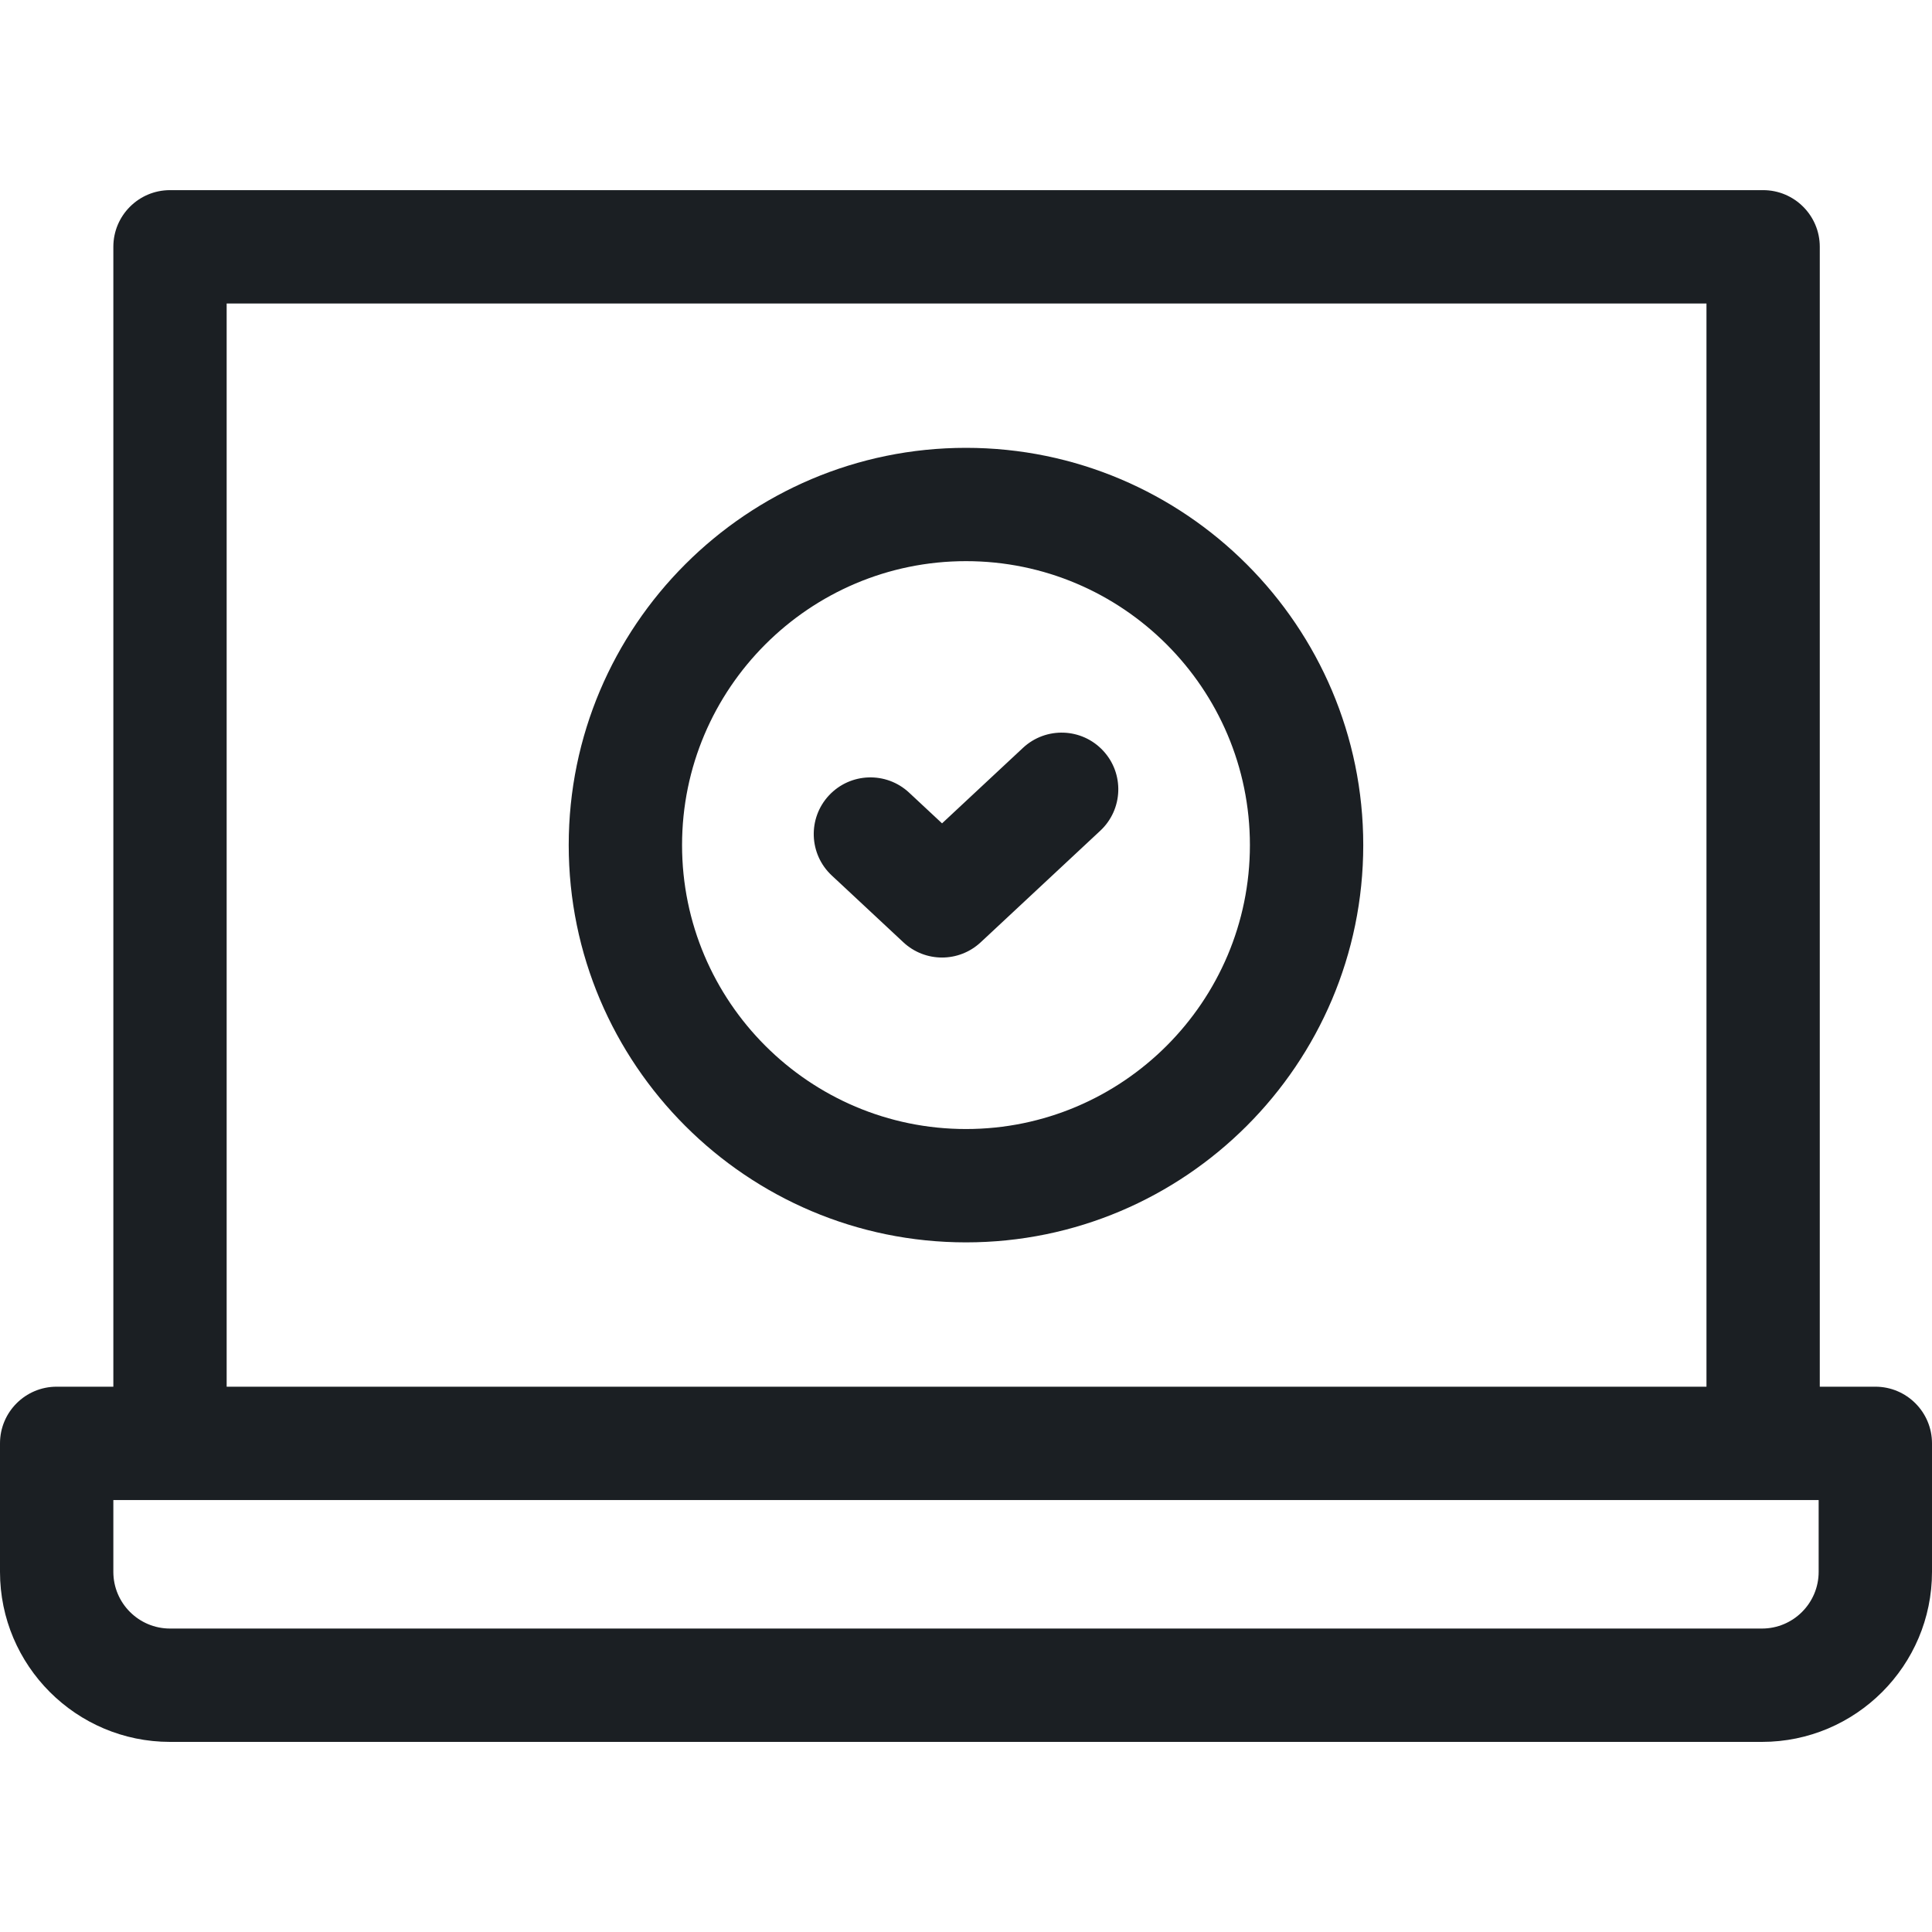 <svg width="60" height="60" viewBox="0 0 60 60" fill="none" xmlns="http://www.w3.org/2000/svg">
<g clip-path="url(#clip0_854_1231)">
<path d="M58.24 43.065H56.515V7.665C56.515 6.693 55.727 5.905 54.755 5.905H5.28C4.308 5.905 3.52 6.693 3.52 7.665V43.065H1.76C0.788 43.065 0 43.853 0 44.825V48.816C0 51.727 2.368 54.096 5.28 54.096H54.72C57.632 54.096 60 51.727 60 48.816V44.825C60 43.853 59.212 43.065 58.24 43.065ZM7.039 9.425H52.996V43.065H7.039V9.425ZM56.48 48.816C56.48 49.786 55.691 50.576 54.72 50.576H5.28C4.309 50.576 3.52 49.786 3.52 48.816V46.585H56.48V48.816Z" fill="#1B1F23"/>
<path d="M30 13.908C23.197 13.908 17.662 19.442 17.662 26.245C17.662 33.048 23.197 38.583 30 38.583C36.802 38.583 42.337 33.048 42.337 26.245C42.337 19.442 36.802 13.908 30 13.908ZM30 35.063C25.137 35.063 21.182 31.107 21.182 26.245C21.182 21.383 25.137 17.427 30 17.427C34.861 17.427 38.817 21.383 38.817 26.245C38.817 31.107 34.862 35.063 30 35.063Z" fill="#1B1F23"/>
<path d="M31.77 23.225L29.256 25.57L28.232 24.615C27.521 23.953 26.408 23.991 25.744 24.702C25.082 25.412 25.12 26.526 25.831 27.189L28.055 29.264C28.393 29.579 28.824 29.737 29.256 29.737C29.687 29.737 30.118 29.579 30.456 29.264L34.17 25.799C34.881 25.136 34.92 24.022 34.257 23.312C33.594 22.601 32.481 22.563 31.77 23.225Z" fill="#1B1F23"/>
</g>
<defs>
<clipPath id="clip0_854_1231">
<rect width="60" height="60" fill="white"/>
</clipPath>
</defs>
</svg>
